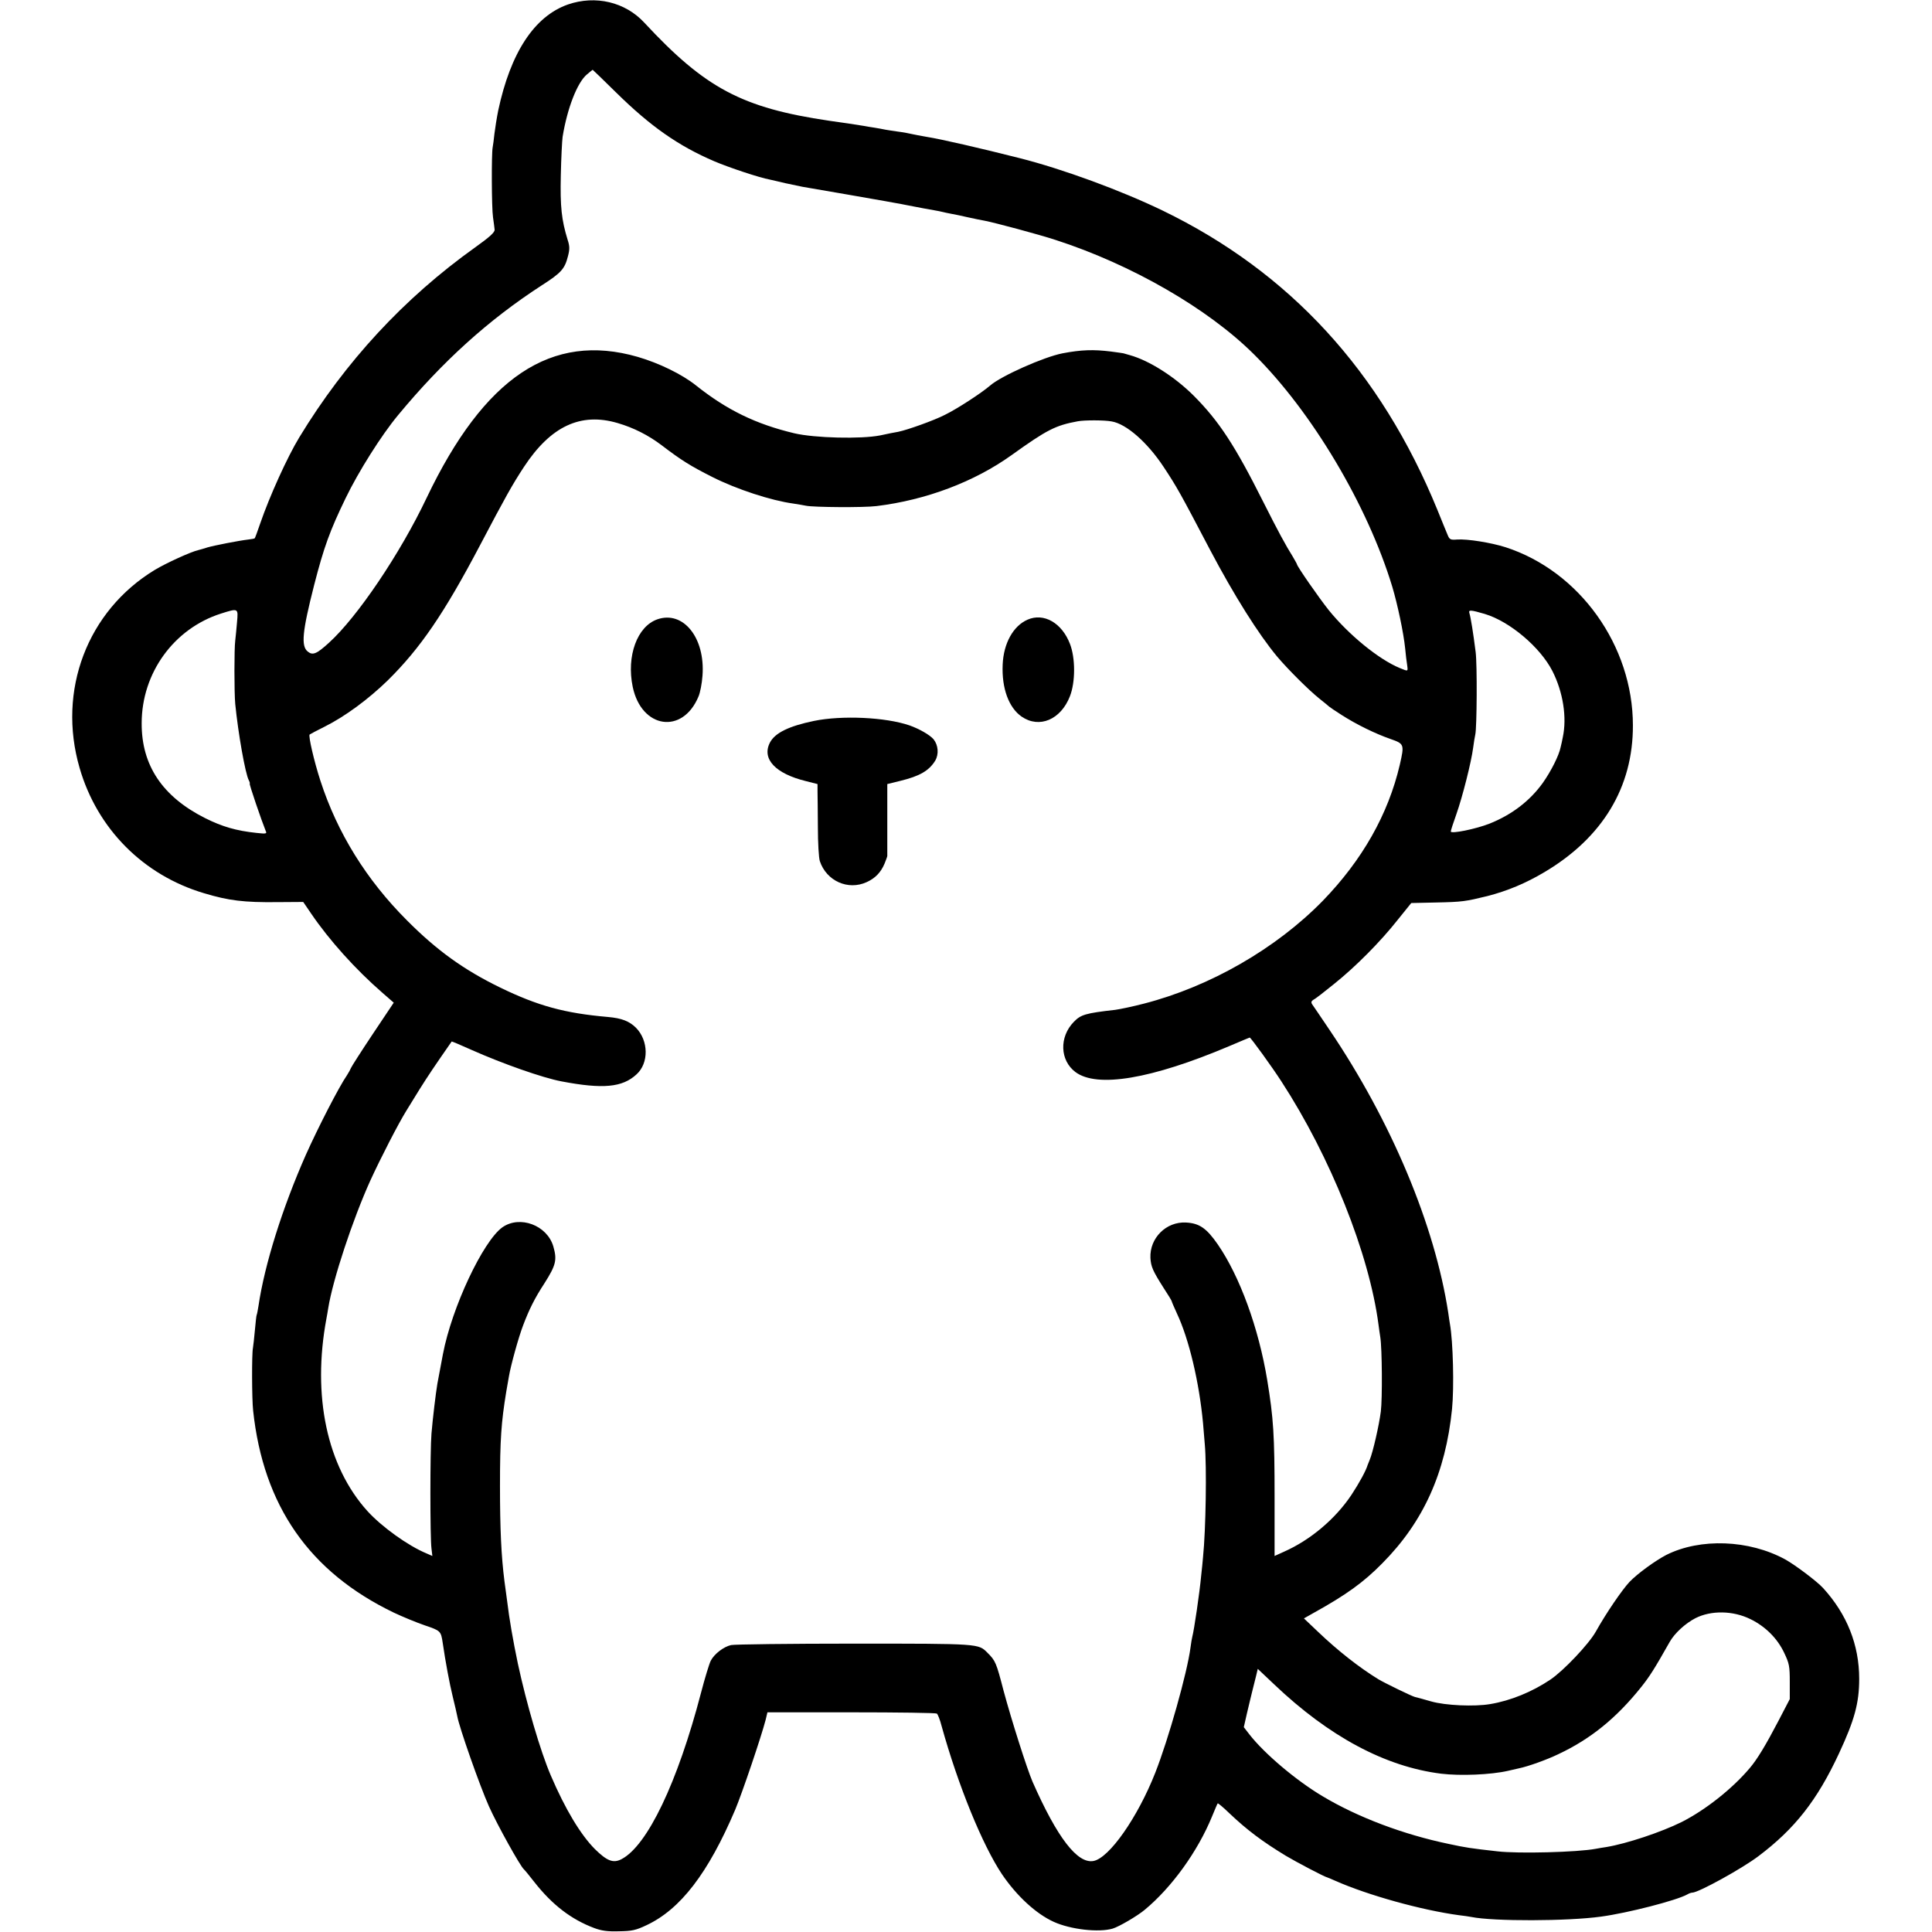<?xml version="1.0" standalone="no"?>
<!DOCTYPE svg PUBLIC "-//W3C//DTD SVG 20010904//EN"
 "http://www.w3.org/TR/2001/REC-SVG-20010904/DTD/svg10.dtd">
<svg version="1.0" xmlns="http://www.w3.org/2000/svg"
 width="1080pt" height="1080pt" viewBox="0 0 1080 1080"
 preserveAspectRatio="xMidYMid meet">
<g transform="translate(0,1080) scale(0.1,-0.1)"
fill="#000000" stroke="none">
<path d="M3175 10775 c-188 -66 -321 -269 -390 -593 -8 -40 -17 -97 -21 -129
-3 -31 -8 -66 -10 -77 -7 -36 -6 -338 2 -391 4 -27 8 -59 9 -69 1 -15 -28 -41
-109 -99 -398 -284 -726 -639 -983 -1062 -67 -110 -166 -329 -218 -480 -15
-44 -29 -82 -31 -84 -2 -2 -18 -5 -36 -7 -52 -6 -190 -33 -228 -44 -19 -6 -42
-13 -51 -15 -41 -9 -181 -73 -244 -111 -377 -229 -546 -674 -420 -1107 98
-339 355 -599 695 -700 139 -42 225 -52 410 -50 l145 1 45 -66 c100 -147 247
-311 398 -442 l63 -55 -117 -175 c-64 -96 -119 -182 -122 -190 -3 -8 -13 -26
-22 -40 -45 -65 -162 -293 -230 -445 -131 -296 -231 -614 -265 -845 -4 -24 -8
-47 -10 -50 -2 -3 -6 -41 -10 -85 -4 -44 -9 -89 -11 -100 -7 -34 -6 -287 1
-350 57 -533 315 -903 787 -1130 49 -23 126 -55 173 -71 88 -30 90 -31 100
-99 15 -103 38 -227 56 -300 11 -44 22 -93 25 -108 11 -63 126 -390 177 -504
46 -103 176 -337 196 -353 4 -3 30 -35 59 -72 100 -127 206 -208 334 -256 40
-15 74 -20 138 -18 73 1 95 6 154 34 190 89 345 291 496 646 39 93 146 409
170 502 l10 42 469 0 c258 0 473 -3 478 -7 5 -3 18 -35 27 -71 92 -331 228
-664 337 -827 82 -121 190 -221 289 -266 94 -43 252 -61 330 -38 36 11 137 70
179 105 151 125 296 326 376 521 16 39 30 72 32 74 2 2 31 -22 65 -55 100 -95
186 -159 316 -238 55 -33 218 -119 232 -121 3 -1 23 -9 45 -19 183 -81 483
-164 690 -192 28 -3 59 -8 70 -10 122 -25 539 -24 725 2 149 20 424 91 482
124 10 6 22 10 28 10 34 0 276 133 370 204 203 153 328 312 450 574 87 187
113 282 113 417 0 190 -68 361 -202 508 -35 38 -156 129 -212 160 -202 110
-474 120 -664 25 -60 -31 -161 -104 -206 -151 -42 -45 -131 -175 -189 -279
-39 -69 -179 -217 -253 -267 -101 -68 -222 -118 -337 -137 -87 -15 -250 -8
-330 15 -41 12 -82 23 -91 25 -17 4 -171 79 -204 99 -106 65 -226 159 -337
265 l-79 75 53 30 c184 102 281 172 386 279 229 231 353 505 389 862 12 121 6
376 -12 476 -1 8 -6 35 -9 60 -75 491 -318 1071 -664 1583 -48 71 -91 135 -97
143 -7 11 -5 18 8 26 11 5 62 45 115 88 120 96 259 236 356 359 l75 93 138 3
c148 3 165 6 288 36 112 29 213 71 319 134 325 193 495 475 494 820 0 446
-298 862 -712 996 -82 26 -214 47 -271 43 -36 -3 -42 0 -52 24 -6 15 -33 79
-58 142 -317 775 -826 1329 -1536 1673 -234 113 -558 232 -799 293 -217 55
-438 106 -520 119 -14 2 -36 7 -50 9 -52 11 -76 16 -115 21 -23 3 -52 8 -65
10 -14 3 -41 8 -60 11 -19 3 -46 7 -60 10 -14 2 -54 8 -90 14 -36 5 -83 12
-105 15 -487 72 -692 181 -1033 548 -107 116 -273 155 -427 102z m270 -493
c192 -189 348 -298 549 -384 80 -34 250 -91 310 -102 12 -3 50 -11 86 -20 36
-8 79 -17 95 -20 75 -13 442 -76 461 -80 12 -2 37 -7 55 -10 19 -3 45 -8 59
-11 88 -17 129 -25 160 -30 19 -3 42 -8 50 -10 8 -2 30 -7 47 -10 18 -3 61
-12 95 -20 35 -8 77 -16 93 -19 57 -11 300 -76 395 -107 424 -137 852 -383
1110 -640 324 -321 635 -844 773 -1299 29 -97 63 -256 72 -345 3 -33 8 -75 11
-92 5 -38 7 -37 -42 -17 -118 49 -285 186 -396 323 -55 69 -178 246 -178 257
0 2 -11 21 -23 42 -39 62 -83 143 -164 304 -160 319 -248 453 -389 595 -107
107 -250 198 -359 228 -16 5 -32 9 -35 10 -3 1 -34 5 -70 10 -97 12 -165 10
-270 -10 -104 -20 -345 -127 -406 -181 -45 -39 -182 -129 -252 -163 -60 -31
-211 -85 -262 -95 -14 -2 -59 -11 -100 -20 -107 -21 -365 -15 -480 12 -214 51
-377 130 -550 268 -78 62 -205 124 -325 159 -481 139 -858 -113 -1180 -788
-148 -312 -388 -667 -546 -810 -69 -63 -91 -72 -119 -49 -38 31 -30 112 36
371 55 214 88 304 176 486 72 149 200 352 293 464 250 302 506 533 802 725
111 71 130 93 148 164 10 38 10 56 -2 92 -34 111 -42 184 -38 360 2 96 7 193
10 215 26 160 82 304 136 349 17 14 31 26 32 26 1 0 61 -58 132 -128z m8
-1847 c89 -26 172 -68 247 -125 110 -84 162 -116 283 -177 135 -68 327 -131
452 -148 28 -4 59 -10 70 -12 42 -9 324 -11 395 -2 278 34 547 136 755 285
198 142 245 166 370 189 37 7 150 7 190 -1 82 -14 199 -117 289 -253 76 -115
92 -144 261 -466 134 -254 270 -470 374 -595 61 -72 174 -185 236 -235 28 -22
52 -42 55 -45 3 -3 34 -24 70 -47 83 -53 187 -104 273 -134 77 -27 78 -30 52
-144 -65 -278 -210 -533 -431 -761 -261 -267 -630 -479 -998 -574 -61 -16
-133 -31 -161 -35 -168 -19 -193 -27 -232 -67 -83 -85 -78 -216 9 -281 121
-90 424 -39 857 144 63 27 116 49 117 49 6 0 124 -163 177 -245 274 -421 491
-963 543 -1360 3 -22 7 -53 10 -70 10 -63 12 -343 3 -415 -10 -78 -44 -227
-62 -270 -6 -14 -11 -27 -12 -30 -9 -31 -46 -99 -90 -166 -90 -135 -230 -253
-377 -318 l-53 -24 0 327 c0 350 -6 442 -41 656 -48 291 -153 579 -276 758
-63 91 -103 119 -178 123 -111 6 -204 -87 -199 -198 3 -49 13 -72 74 -168 25
-38 45 -71 45 -74 0 -3 13 -33 29 -68 68 -144 125 -387 146 -613 3 -33 7 -87
10 -120 11 -123 6 -474 -10 -630 -2 -22 -6 -67 -10 -100 -9 -99 -40 -308 -50
-345 -2 -8 -7 -35 -10 -60 -18 -140 -124 -515 -197 -700 -99 -251 -257 -476
-345 -493 -90 -17 -203 130 -341 443 -31 72 -117 342 -162 509 -41 158 -45
167 -90 212 -51 51 -41 51 -744 51 -361 0 -671 -4 -689 -8 -41 -9 -94 -49
-114 -88 -8 -16 -33 -97 -54 -178 -131 -502 -300 -856 -445 -931 -46 -24 -81
-10 -149 57 -80 81 -165 222 -246 411 -58 135 -136 402 -184 625 -27 129 -48
249 -60 350 -3 19 -9 69 -15 111 -18 141 -25 293 -25 534 0 257 7 354 35 525
5 30 12 69 15 86 10 60 54 220 80 287 33 87 64 150 119 234 64 101 71 130 49
206 -35 118 -187 175 -285 106 -108 -78 -282 -447 -332 -709 -10 -54 -26 -137
-31 -165 -9 -53 -26 -195 -33 -279 -8 -95 -8 -582 0 -642 l5 -42 -32 14 c-104
43 -251 149 -331 237 -226 250 -310 644 -229 1077 3 14 7 40 10 58 26 161 137
495 234 710 58 127 159 323 202 392 9 14 42 68 74 120 49 78 84 130 180 268 1
1 51 -20 111 -47 173 -77 397 -156 503 -176 231 -44 340 -34 419 39 70 63 68
189 -3 261 -38 37 -79 53 -156 60 -242 21 -392 62 -604 165 -201 98 -352 206
-520 375 -226 226 -389 488 -484 781 -36 111 -68 251 -60 258 2 2 40 22 84 44
114 57 244 153 351 257 183 180 317 376 519 760 140 266 179 336 244 435 150
228 317 306 524 245z m-2128 -1113 c-3 -38 -8 -84 -10 -103 -6 -44 -6 -289 0
-354 16 -162 56 -390 76 -427 5 -10 7 -18 5 -18 -5 0 67 -210 89 -264 8 -17 4
-18 -51 -12 -114 12 -192 35 -288 83 -238 120 -355 295 -354 530 0 281 180
529 443 613 98 31 97 31 90 -48z m6975 46 c140 -42 310 -186 378 -319 60 -118
82 -260 58 -371 -3 -16 -8 -40 -12 -55 -9 -46 -54 -135 -100 -200 -72 -100
-172 -177 -297 -227 -76 -30 -217 -59 -217 -44 0 5 14 49 31 96 35 99 84 294
94 372 4 29 9 62 12 74 9 39 11 391 2 461 -14 110 -27 191 -35 218 -6 19 7 18
86 -5z m1485 -5619 c84 -41 151 -108 189 -189 28 -59 31 -74 31 -162 l0 -96
-64 -123 c-69 -132 -118 -214 -160 -263 -98 -116 -248 -234 -380 -301 -115
-57 -307 -121 -421 -140 -19 -3 -46 -7 -60 -10 -100 -19 -433 -28 -550 -14
-152 17 -177 21 -270 41 -255 53 -509 149 -705 266 -150 89 -328 240 -411 347
l-31 40 17 75 c10 41 23 98 30 125 7 28 17 67 22 88 l9 38 92 -87 c307 -292
621 -460 933 -499 107 -13 278 -6 374 16 25 6 52 12 61 14 50 10 156 48 220
79 181 85 325 202 464 376 47 59 73 100 159 252 27 48 87 103 143 132 88 45
211 43 308 -5z"/>
<path d="M3675 7338 c-113 -39 -174 -205 -138 -378 49 -233 278 -267 367 -55
10 22 20 75 23 118 16 211 -107 365 -252 315z"/>
<path d="M5744 7336 c-80 -35 -134 -132 -139 -251 -6 -132 34 -241 106 -291
99 -68 219 -17 270 114 31 79 31 214 0 293 -45 117 -146 175 -237 135z"/>
<path d="M4550 6770 c-140 -29 -218 -67 -246 -121 -47 -91 30 -174 203 -216
l63 -16 0 -41 c1 -23 1 -113 2 -200 0 -88 5 -173 11 -190 37 -111 158 -165
262 -117 48 22 79 54 100 104 8 20 15 39 15 42 0 3 0 94 0 204 l0 198 73 18
c107 26 160 56 195 113 21 36 17 86 -9 119 -21 25 -81 59 -135 78 -134 46
-378 57 -534 25z"/>
</g>
</svg>
